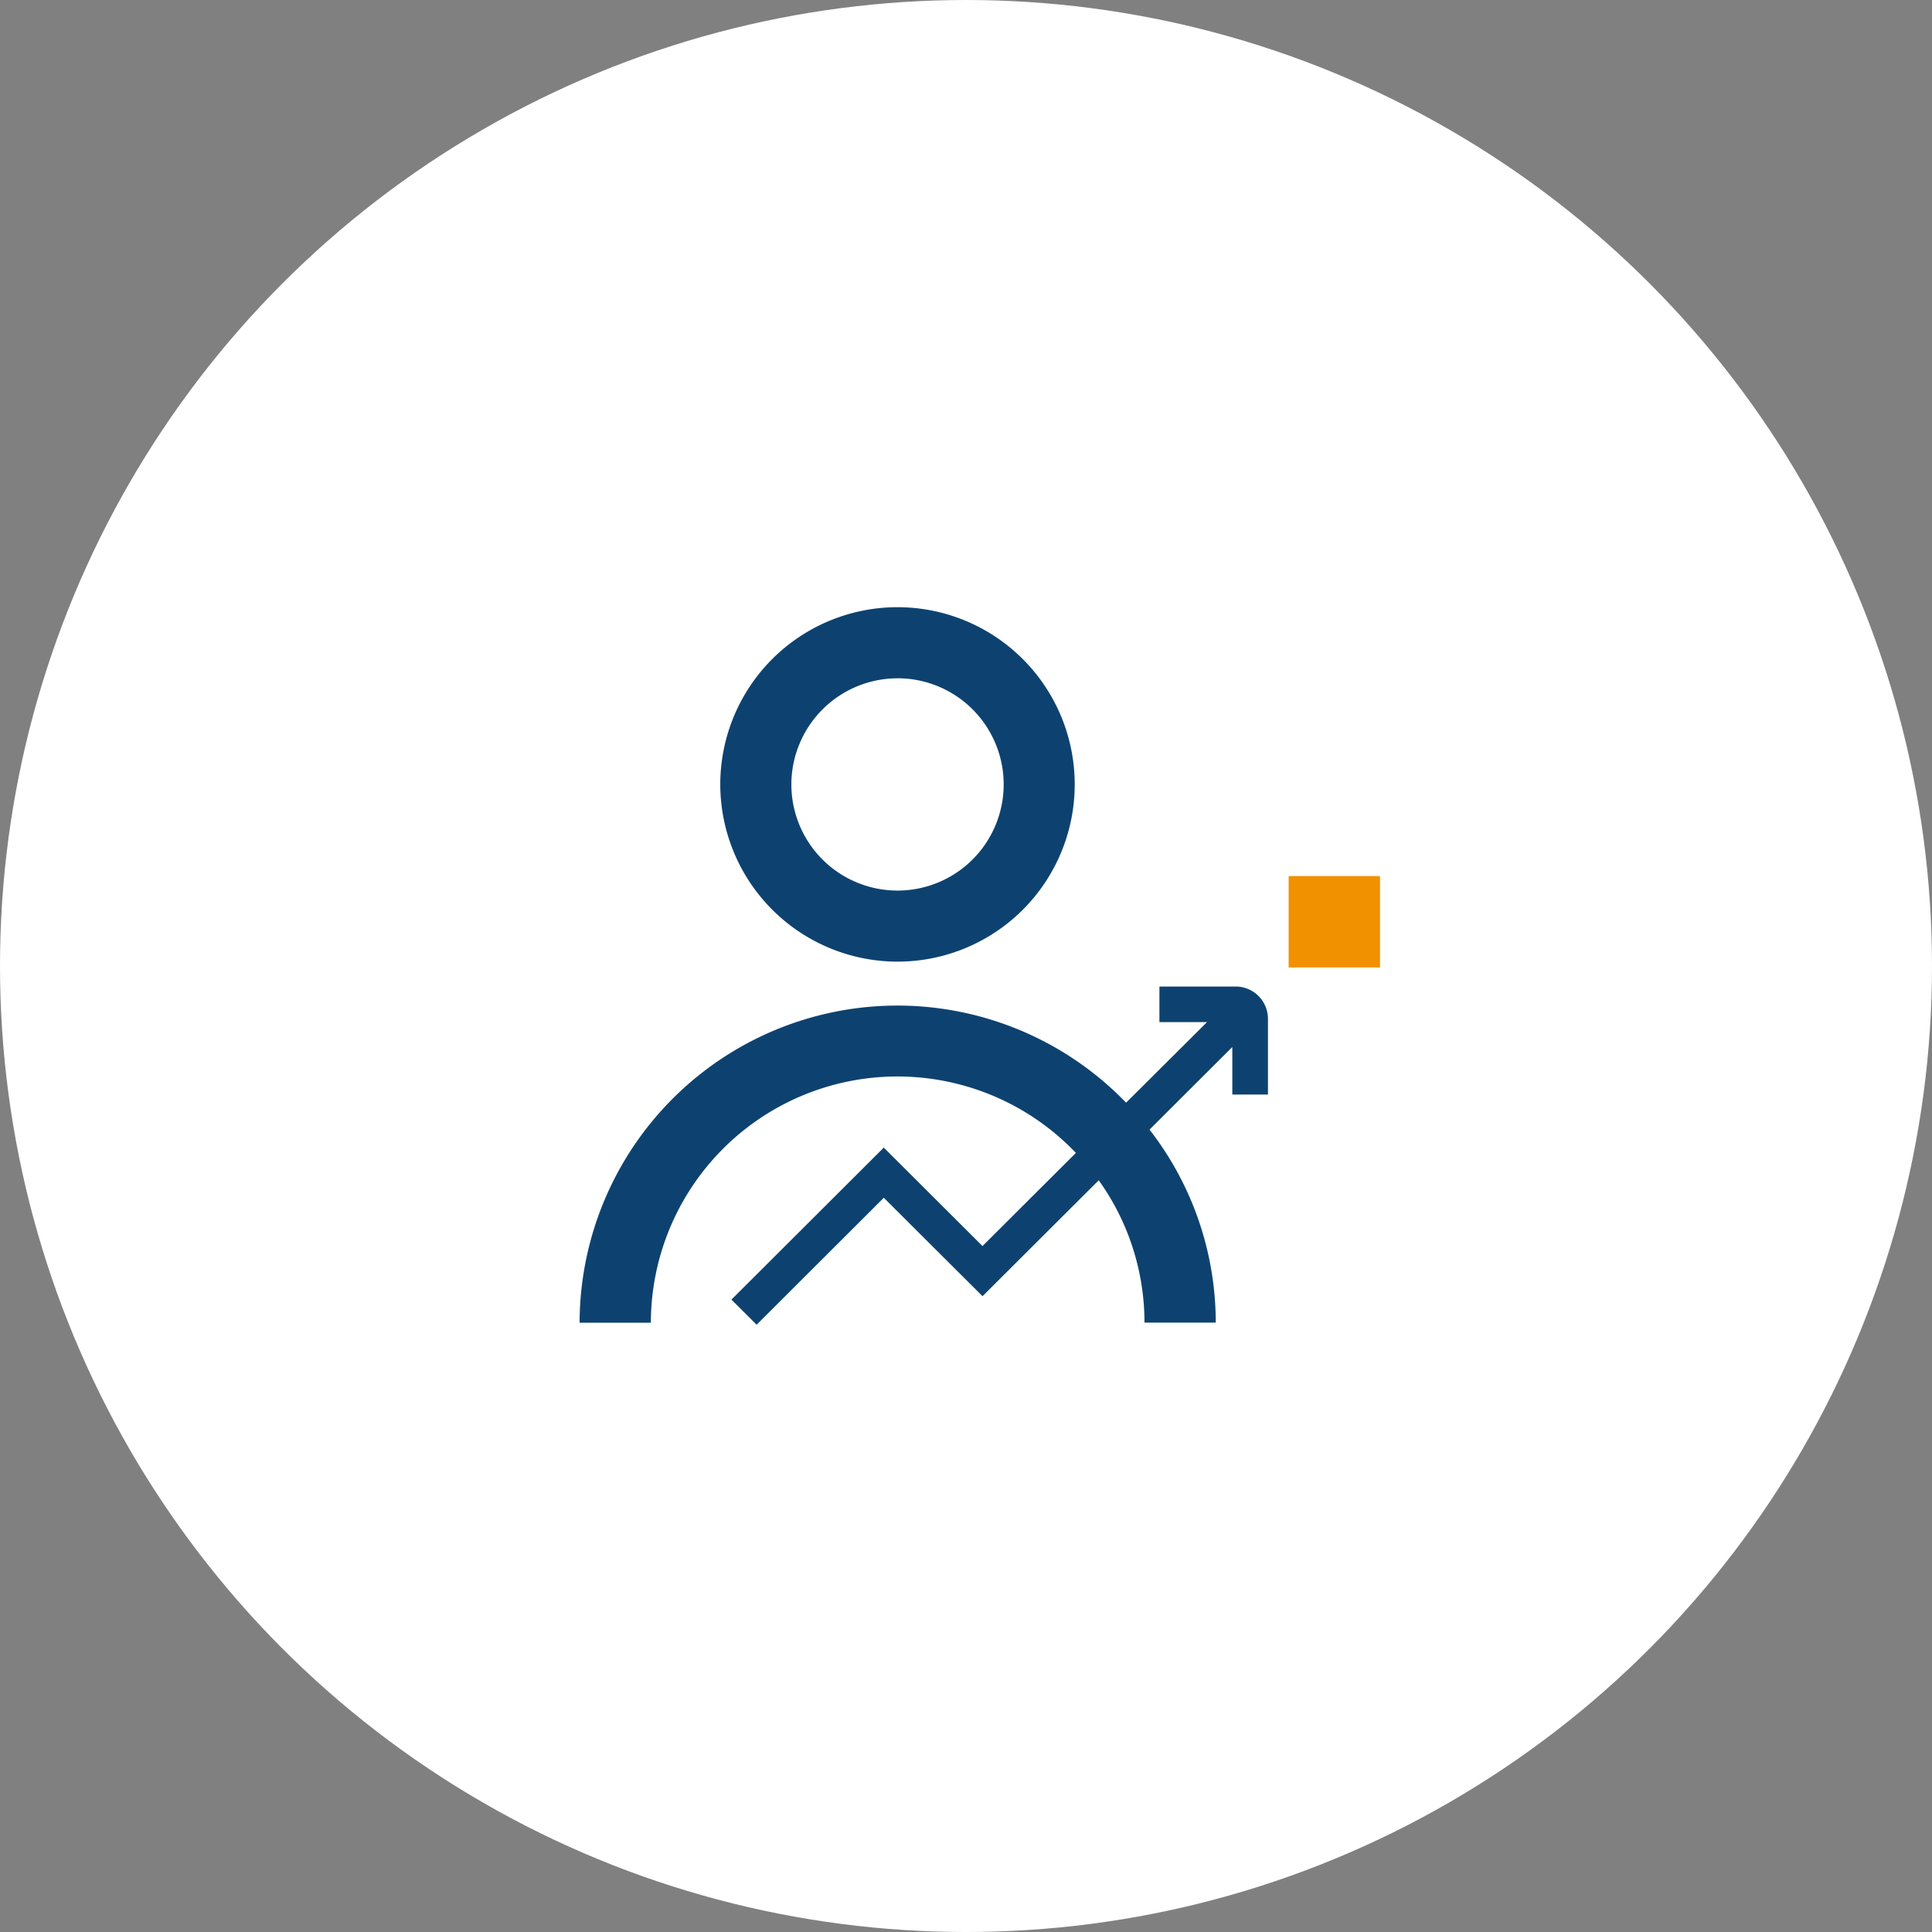 <svg xmlns="http://www.w3.org/2000/svg" width="70" height="70" viewBox="0 0 70 70"><rect x="0" y="0" width="70" height="70" fill="#808080" stroke="none"/><defs><style>.a{fill:#fff;}.b{fill:#0d4270;}.c{fill:#f29100;}</style></defs><g transform="translate(-340 -5618)"><circle class="a" cx="35" cy="35" r="35" transform="translate(340 5618)"/><g transform="translate(110.7 5097.409)"><g transform="translate(250.3 542.591)"><path class="b" d="M274.068,553.192h-2.76v1.288h1.726L270.1,557.4a11.515,11.515,0,0,0-19.8,7.973h2.582a8.934,8.934,0,0,1,15.4-6.153l-3.384,3.375-3.577-3.567-5.52,5.507.913.91,4.608-4.6,3.577,3.567,4.21-4.2a8.854,8.854,0,0,1,1.658,5.157h2.582a11.4,11.4,0,0,0-2.4-6.993l3-2.993v1.722h1.291v-2.753A1.17,1.17,0,0,0,274.068,553.192Z" transform="translate(-250.3 -539.448)"/><path class="b" d="M260.661,555.433a6.421,6.421,0,1,0-6.423-6.421A6.429,6.429,0,0,0,260.661,555.433Zm0-10.267a3.846,3.846,0,1,1-3.847,3.846A3.851,3.851,0,0,1,260.661,545.167Z" transform="translate(-249.141 -542.591)"/></g><rect class="c" width="3.31" height="3.31" transform="translate(275.99 552.333)"/></g></g></svg>